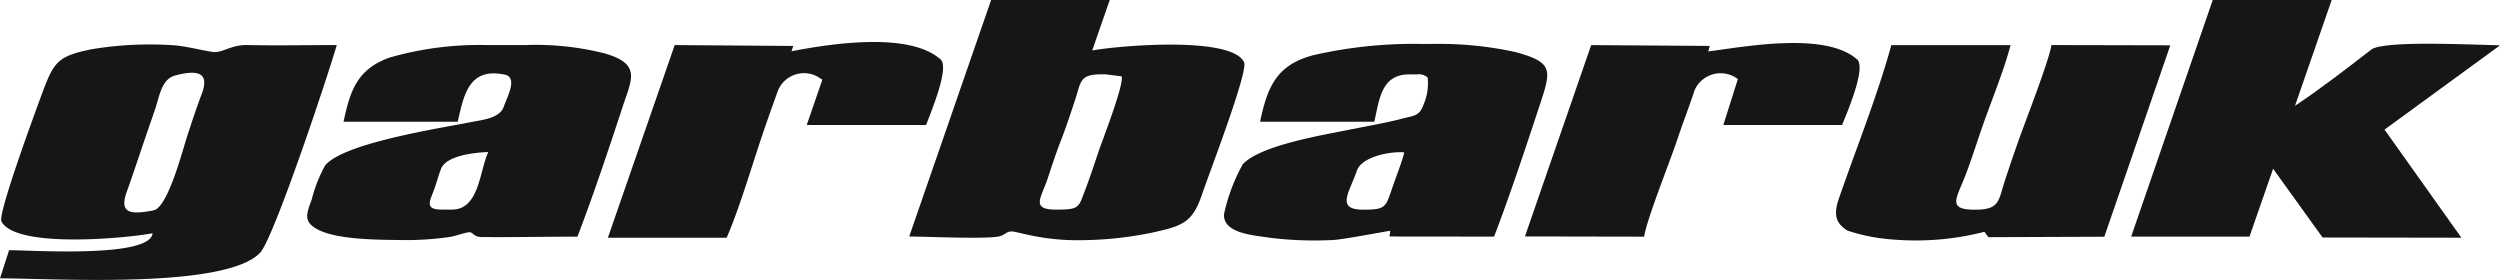 <svg id="logo-7" xmlns="http://www.w3.org/2000/svg" xmlns:xlink="http://www.w3.org/1999/xlink" width="197.078" height="22.069" viewBox="0 0 197.078 22.069">
  <defs>
    <clipPath id="clip-path">
      <rect id="Rectangle_34" data-name="Rectangle 34" width="197.078" height="22.069" fill="none"/>
    </clipPath>
  </defs>
  <g id="Group_29" data-name="Group 29" transform="translate(0 0)" clip-path="url(#clip-path)">
    <path id="Path_73" data-name="Path 73" d="M133.029,3.918c-1.858,1.444-4.043,3.121-6,4.424L129.921,0l-9.375,0-6.432,18.652,9.328,0,1.862-5.349,3.9,5.419,10.943.018-6.06-8.523,9.106-6.643c-1.756-.026-9.172-.427-10.161.339" transform="translate(53.888 0)" fill="#161615"/>
    <path id="Path_74" data-name="Path 74" d="M115.293,2.413c-.146,1.092-1.951,5.758-2.437,7.1-.415,1.144-.822,2.356-1.206,3.508-.542,1.625-.387,2.369-2.348,2.369h-.088c-2.136,0-1.407-.9-.741-2.6.423-1.079.824-2.32,1.2-3.43.724-2.166,1.849-4.816,2.4-6.942h-9.4c-1.064,3.9-2.79,8.2-4.133,12.093-.433,1.254-.265,1.937.662,2.522a14.149,14.149,0,0,0,3.4.692,21.784,21.784,0,0,0,7.411-.59l.314.423,9.137-.035,5.2-15.09Z" transform="translate(46.422 1.139)" fill="#161615"/>
    <path id="Path_75" data-name="Path 75" d="M107.839,3.6c-2.494-2.214-8.864-1-11.738-.63l.124-.436-9.349-.065L81.654,17.552l9.4.018c.15-1.238,2.105-6.111,2.626-7.7.42-1.268.927-2.553,1.338-3.82a2.237,2.237,0,0,1,3.421-.9L97.293,8.769l9.357,0c.384-.936,1.926-4.52,1.188-5.176" transform="translate(38.559 1.086)" fill="#161615"/>
    <path id="Path_76" data-name="Path 76" d="M88.432,2.974a28.112,28.112,0,0,0-6.506-.621h-.711a35.6,35.6,0,0,0-8.643.889c-2.887.767-3.605,2.488-4.184,5.244h9c.4-1.67.506-3.734,2.763-3.734h.621A1.055,1.055,0,0,1,81.595,5a4.185,4.185,0,0,1-.3,2.082c-.336.964-.746.911-1.73,1.166-.693.181-1.409.331-2.127.471-.773.155-1.546.3-2.3.449-2.021.409-6.731,1.2-8.109,2.659a14.3,14.3,0,0,0-1.487,3.949c-.088,1.541,2.445,1.661,3.488,1.84a28.6,28.6,0,0,0,5.151.19c.8-.044,4.347-.723,4.467-.723l-.057.449,8.242.009c1.3-3.389,2.543-7.167,3.686-10.627.86-2.6.886-3.139-2.08-3.944M78.8,13.716c-.486,1.431-.495,1.7-2.127,1.7h-.181c-2.18,0-1.033-1.409-.481-3.059.384-1.14,2.706-1.553,3.735-1.458-.044.4-.764,2.272-.945,2.818" transform="translate(30.947 1.111)" fill="#161615"/>
    <path id="Path_77" data-name="Path 77" d="M75.086,4.913C74.115,2.818,65.171,3.6,63.11,3.979L64.492,0h-9.35L48.685,18.643c1.478.013,5.967.212,7.053,0,.579-.119.6-.506,1.279-.365.477.1.905.215,1.4.308a17.683,17.683,0,0,0,3.126.347,28.738,28.738,0,0,0,6.351-.607c2.354-.52,3.13-.779,3.89-3.05.464-1.387,3.638-9.628,3.3-10.359M63.6,11.982c-.318.933-.658,1.995-1.011,2.9-.551,1.435-.44,1.639-2.189,1.639h-.177c-1.973,0-1.125-.947-.635-2.413.325-.982.705-2.144,1.081-3.1s.751-2.108,1.082-3.095c.49-1.48.331-2.055,2.123-2.055h.269l1.293.162c.168.732-1.513,5-1.836,5.957" transform="translate(22.99 0)" fill="#161615"/>
    <path id="Path_78" data-name="Path 78" d="M58.775,3.621c-2.481-2.205-8.71-1.232-11.751-.643l.137-.418-9.344-.069L32.55,17.677l9.362,0c.945-2.157,1.912-5.4,2.684-7.716.424-1.272.883-2.562,1.338-3.822a2.216,2.216,0,0,1,3.439-.963l.087.029L48.225,8.793l9.41,0c.34-.936,1.877-4.524,1.139-5.176" transform="translate(15.371 1.062)" fill="#161615"/>
    <path id="Path_79" data-name="Path 79" d="M39.937,3.083a22,22,0,0,0-6.278-.67H30.627a25.638,25.638,0,0,0-7.729,1c-2.494.92-3.059,2.557-3.585,5.045h9c.481-2.083.866-4.315,3.72-3.711,1.047.219.159,1.8-.093,2.531-.308.907-1.695,1.035-2.538,1.2-.281.057-.639.124-1.045.2-3.095.564-9.2,1.655-10.493,3.223a11.078,11.078,0,0,0-1.056,2.677c-.42,1.144-.724,1.809.6,2.438,1.637.776,4.886.745,6.713.771a23.939,23.939,0,0,0,3.51-.239c.556-.08,1.1-.317,1.537-.374.4-.053.317.37,1.063.374,2.485.022,5.023-.031,7.522-.031C39,14.26,40.241,10.553,41.332,7.224c.685-2.086,1.465-3.314-1.394-4.141m-12.069,12.3h-.8c-1.222,0-1.05-.489-.71-1.334.241-.612.4-1.237.63-1.858.393-1.069,2.657-1.312,3.735-1.343-.689,1.453-.707,4.534-2.852,4.534" transform="translate(7.769 1.139)" fill="#161615"/>
    <path id="Path_80" data-name="Path 80" d="M19.507,2.425c-1.316-.027-1.988.664-2.75.545-.989-.153-1.935-.418-2.967-.518a28.037,28.037,0,0,0-6.6.312c-2.525.529-2.909.929-3.76,3.179C2.967,7.188-.2,15.732.115,16.335c1.12,2.145,9.8,1.331,11.913.929C11.853,19.241,2.49,18.6.716,18.6L0,20.82c4.219,0,17.762.876,20.508-2.024,1.078-1.131,5.377-14.051,6.039-16.367-2.331,0-4.714.049-7.04,0M15.9,6.29c-.384,1.013-.777,2.2-1.117,3.236-.387,1.179-1.544,5.723-2.688,5.937-1.756.336-2.737.278-2.1-1.474.384-1.057.755-2.174,1.113-3.24.367-1.084.746-2.166,1.112-3.245s.508-2.385,1.594-2.677c1.584-.423,2.781-.356,2.088,1.462" transform="translate(0 1.123)" fill="#161615"/>
  </g>
</svg>
